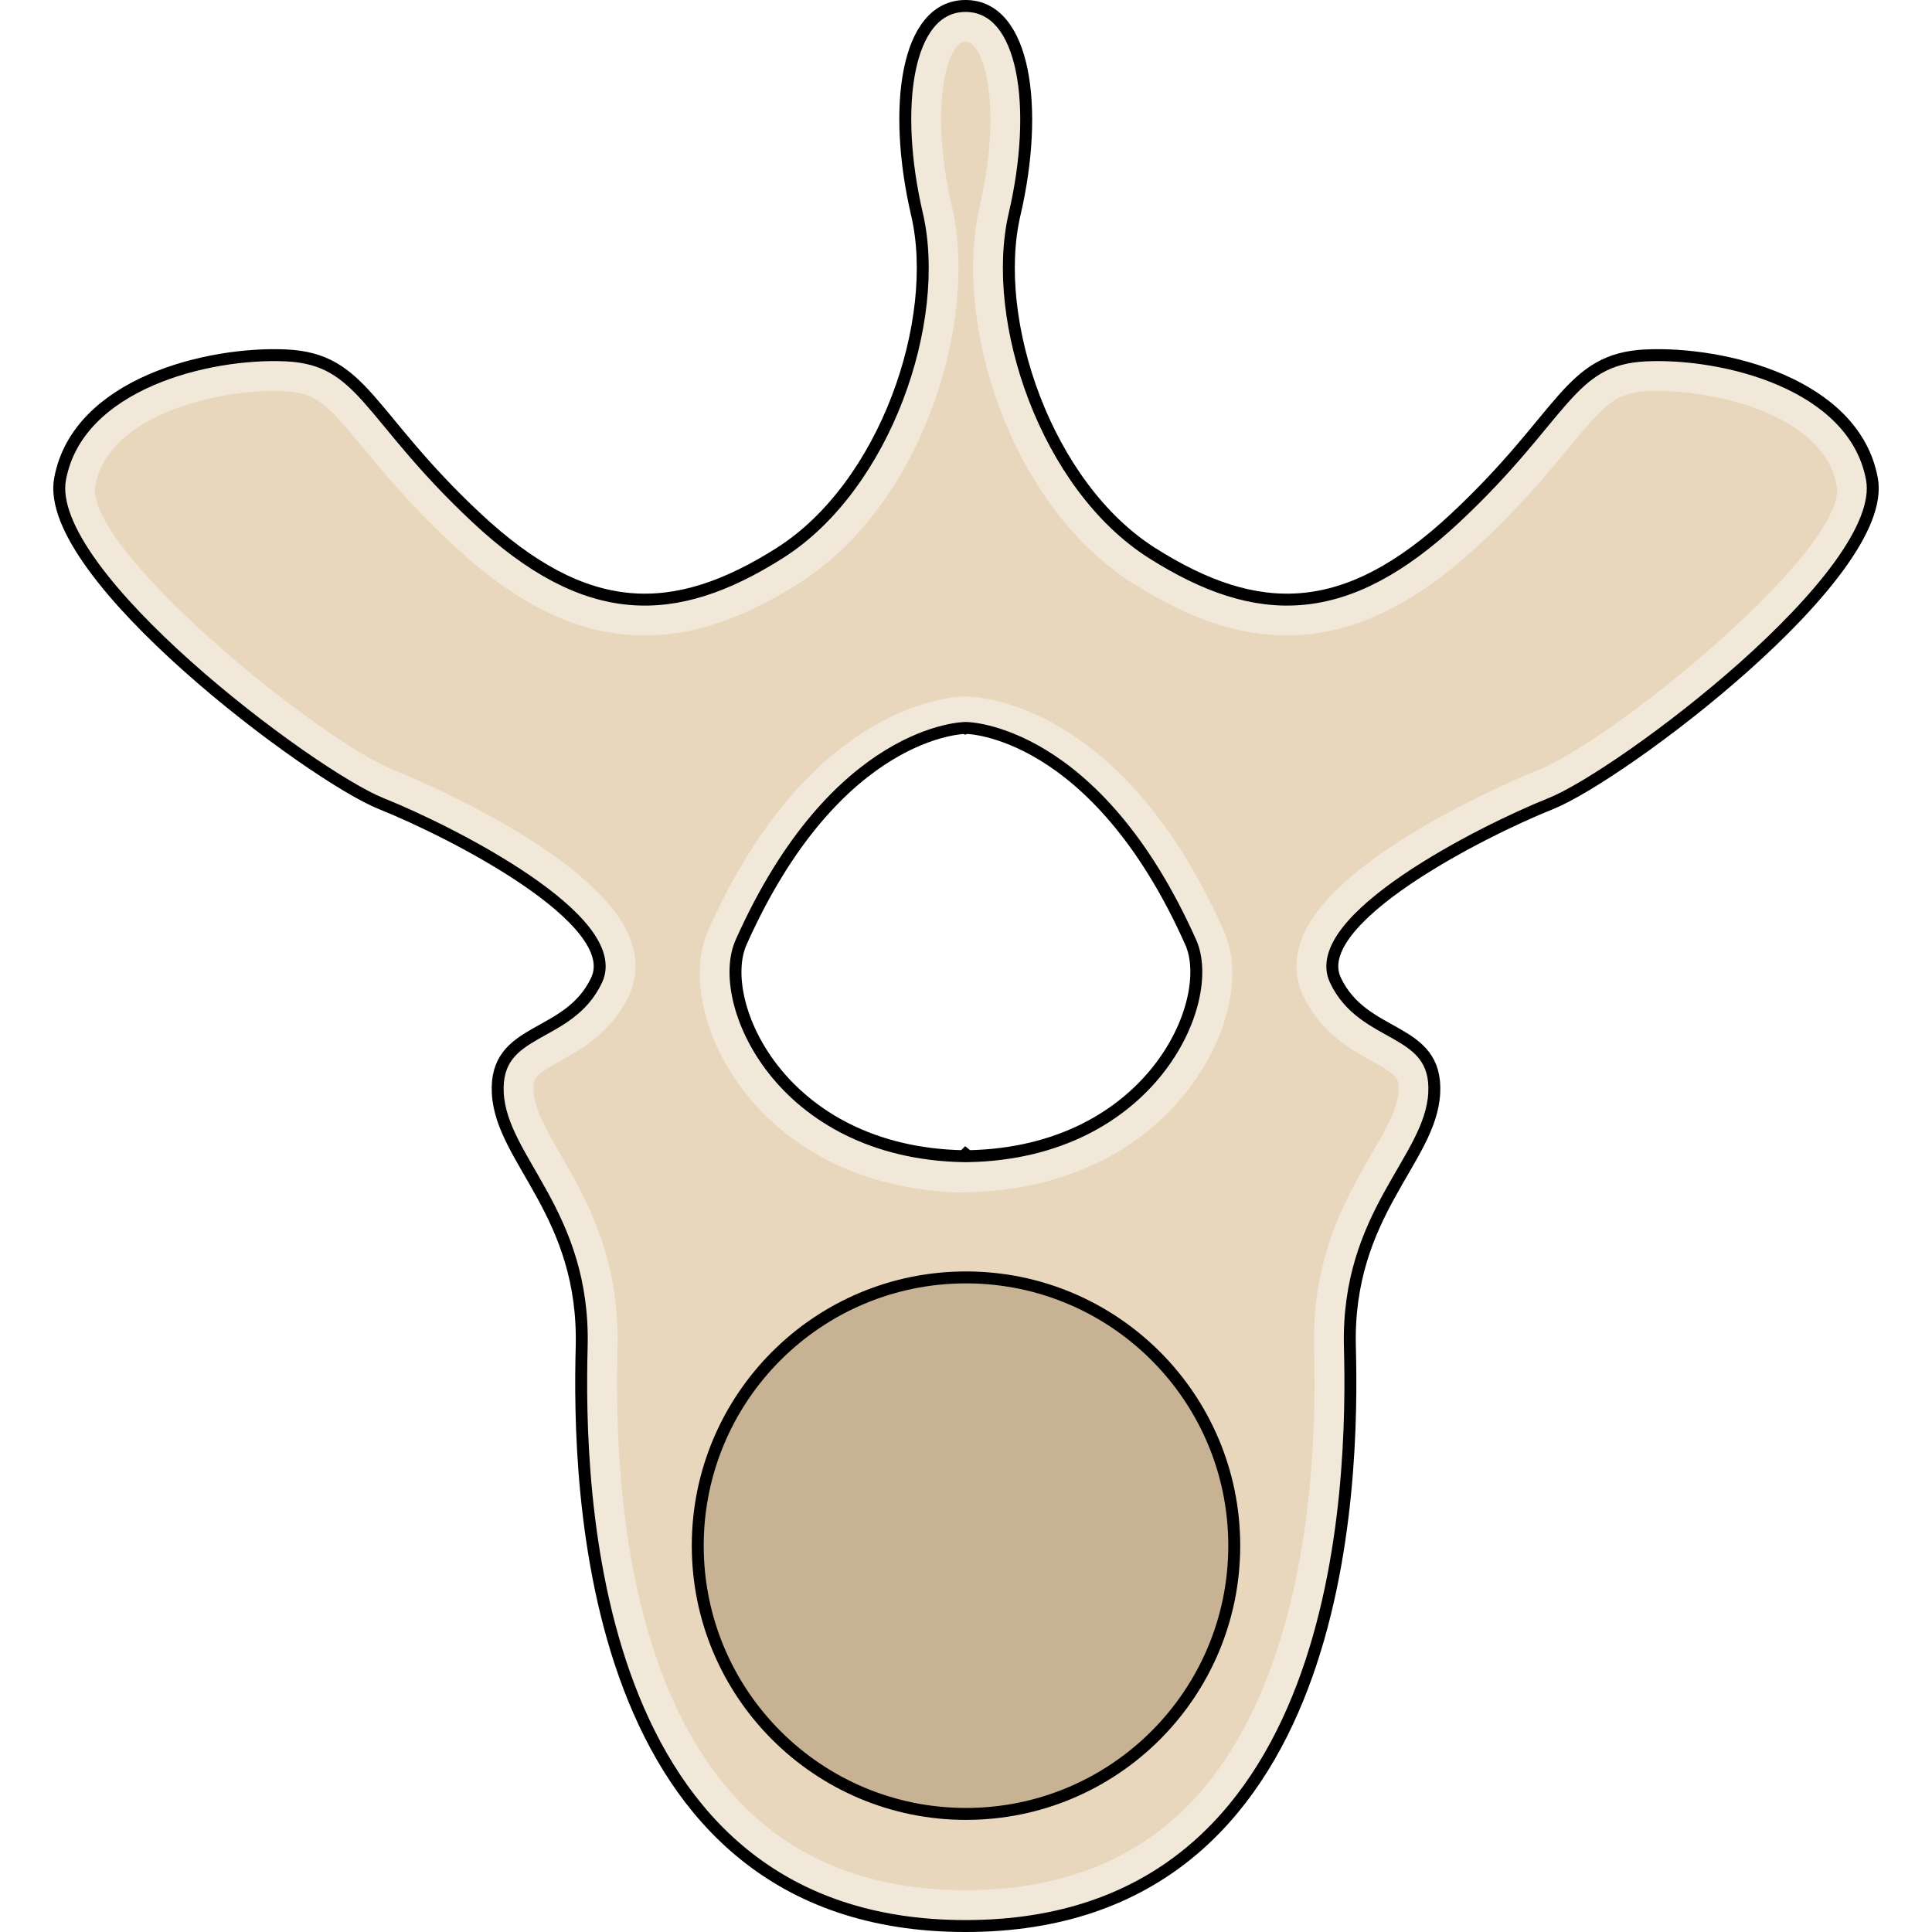 <?xml version="1.0" encoding="utf-8"?>
<!-- Created by: Science Figures, www.sciencefigures.org, Generator: Science Figures Editor -->
<!DOCTYPE svg PUBLIC "-//W3C//DTD SVG 1.1//EN" "http://www.w3.org/Graphics/SVG/1.1/DTD/svg11.dtd">
<svg version="1.1" id="Layer_1" xmlns="http://www.w3.org/2000/svg" xmlns:xlink="http://www.w3.org/1999/xlink" 
	 width="800px" height="800px" viewBox="0 0 152.922 161.848" enable-background="new 0 0 152.922 161.848"
	 xml:space="preserve">
<g>
	<path fill="#F2E8D9" d="M152.353,40.121c-1.479-7.983-12.417-10.645-18.922-10.349s-6.797,5.026-15.963,13.601
		c-9.164,8.575-16.55,8.574-25.42,2.957S78.464,26.815,80.533,17.945C82.603,9.074,81.425,0.5,76.425,0.5s-6.141,8.574-4.07,17.445
		c2.068,8.871-2.627,22.767-11.497,28.385s-16.247,5.618-25.411-2.957c-9.166-8.575-9.453-13.305-15.958-13.601
		S2.048,32.138,0.57,40.121s20.996,24.837,26.909,27.202s20.402,9.757,18.037,14.784s-8.575,3.844-8.278,9.462
		c0.295,5.617,7.323,10.053,7.027,21.288s0.16,48.491,32.16,48.491s32.493-37.256,32.197-48.491s6.77-15.671,7.064-21.288
		c0.297-5.618-5.914-4.436-8.279-9.462s12.124-12.418,18.037-14.784S153.832,48.104,152.353,40.121z M76.626,96.857l-0.201-0.164
		l-0.164,0.164C60.929,96.563,55.405,83.9,57.62,78.937c7.983-17.889,18.767-17.954,18.767-17.954l0.039,0.022l0.066-0.022
		c0,0,10.812,0.065,18.795,17.954C97.501,83.9,91.958,96.563,76.626,96.857z"/>
	<path fill="#E8D7BD" d="M76.425,158.348c-7.775,0-14.08-2.426-18.739-7.209c-9.196-9.442-10.744-25.986-10.422-38.203
		c0.2-7.617-2.672-12.596-4.77-16.23c-1.219-2.112-2.182-3.781-2.261-5.295c-0.059-1.107,0.061-1.319,2.212-2.515
		c1.823-1.013,4.321-2.401,5.785-5.512c0.489-1.04,0.898-2.72,0.069-4.824c-2.838-7.205-19.02-13.748-19.707-14.023
		C22.025,61.91,2.553,45.883,3.52,40.667c1.067-5.768,9.756-7.917,14.981-7.917c0.291,0,0.576,0.006,0.851,0.019
		c2.683,0.122,3.57,1.069,6.542,4.669c1.785,2.162,4.006,4.854,7.503,8.125c5.592,5.231,10.727,7.668,16.159,7.667
		c4.102,0,8.202-1.388,12.907-4.367c10.362-6.563,15.07-21.922,12.813-31.601c-1.521-6.514-0.95-11.643,0.399-13.343
		c0.309-0.389,0.521-0.42,0.749-0.42c0.23,0,0.447,0.032,0.763,0.43c1.357,1.711,1.938,6.84,0.423,13.333
		c-2.256,9.674,2.46,25.032,12.832,31.601c4.706,2.98,8.808,4.368,12.911,4.367c5.362,0,10.65-2.508,16.164-7.668
		c3.495-3.27,5.717-5.96,7.501-8.121c2.976-3.604,3.864-4.551,6.549-4.673c0.274-0.013,0.559-0.019,0.852-0.019
		c5.226,0,13.916,2.149,14.983,7.917c0.967,5.216-18.504,21.243-25.072,23.87c-0.688,0.275-16.869,6.818-19.707,14.023
		c-0.829,2.104-0.42,3.784,0.069,4.824c1.465,3.111,3.962,4.499,5.786,5.513c2.151,1.195,2.271,1.406,2.212,2.514
		c-0.079,1.511-1.047,3.18-2.271,5.291c-2.108,3.636-4.996,8.615-4.796,16.234c0.454,17.25-3.254,30.813-10.441,38.193
		C90.516,155.918,84.206,158.348,76.425,158.348z M76.368,58.357c-0.519,0-12.816,0.113-21.487,19.544
		c-1.444,3.235-0.679,7.905,1.948,12.042c3.938,6.199,10.999,9.799,19.375,9.961c0.02,0,0.18-0.025,0.24-0.029
		c0.061,0.004,0.221-0.006,0.24-0.006c8.383-0.162,15.451-3.819,19.393-10.025c2.667-4.197,3.414-8.658,1.949-11.939
		C89.354,58.473,77.03,58.357,76.509,58.357c-0.006,0-0.108,0-0.126,0C76.378,58.357,76.374,58.357,76.368,58.357z"/>
	<circle fill="#C7B394" cx="76.461" cy="129.484" r="22.472"/>
	<circle fill="none" stroke="#000000" stroke-miterlimit="10" cx="76.461" cy="129.484" r="22.472"/>
	<path fill="none" stroke="#000000" stroke-miterlimit="10" d="M152.353,40.121c-1.479-7.983-12.417-10.645-18.922-10.349
		s-6.797,5.026-15.963,13.601c-9.164,8.575-16.55,8.574-25.42,2.957S78.464,26.815,80.533,17.945
		C82.603,9.074,81.425,0.5,76.425,0.5s-6.141,8.574-4.07,17.445c2.068,8.871-2.627,22.767-11.497,28.385s-16.247,5.618-25.411-2.957
		c-9.166-8.575-9.453-13.305-15.958-13.601S2.048,32.138,0.57,40.121s20.996,24.837,26.909,27.202s20.402,9.757,18.037,14.784
		s-8.575,3.844-8.278,9.462c0.295,5.617,7.323,10.053,7.027,21.288s0.16,48.491,32.16,48.491s32.493-37.256,32.197-48.491
		s6.77-15.671,7.064-21.288c0.297-5.618-5.914-4.436-8.279-9.462s12.124-12.418,18.037-14.784S153.832,48.104,152.353,40.121z
		 M76.626,96.857l-0.201-0.164l-0.164,0.164C60.929,96.563,55.405,83.9,57.62,78.937c7.983-17.889,18.767-17.954,18.767-17.954
		l0.039,0.022l0.066-0.022c0,0,10.812,0.065,18.795,17.954C97.501,83.9,91.958,96.563,76.626,96.857z"/>
</g>
</svg>